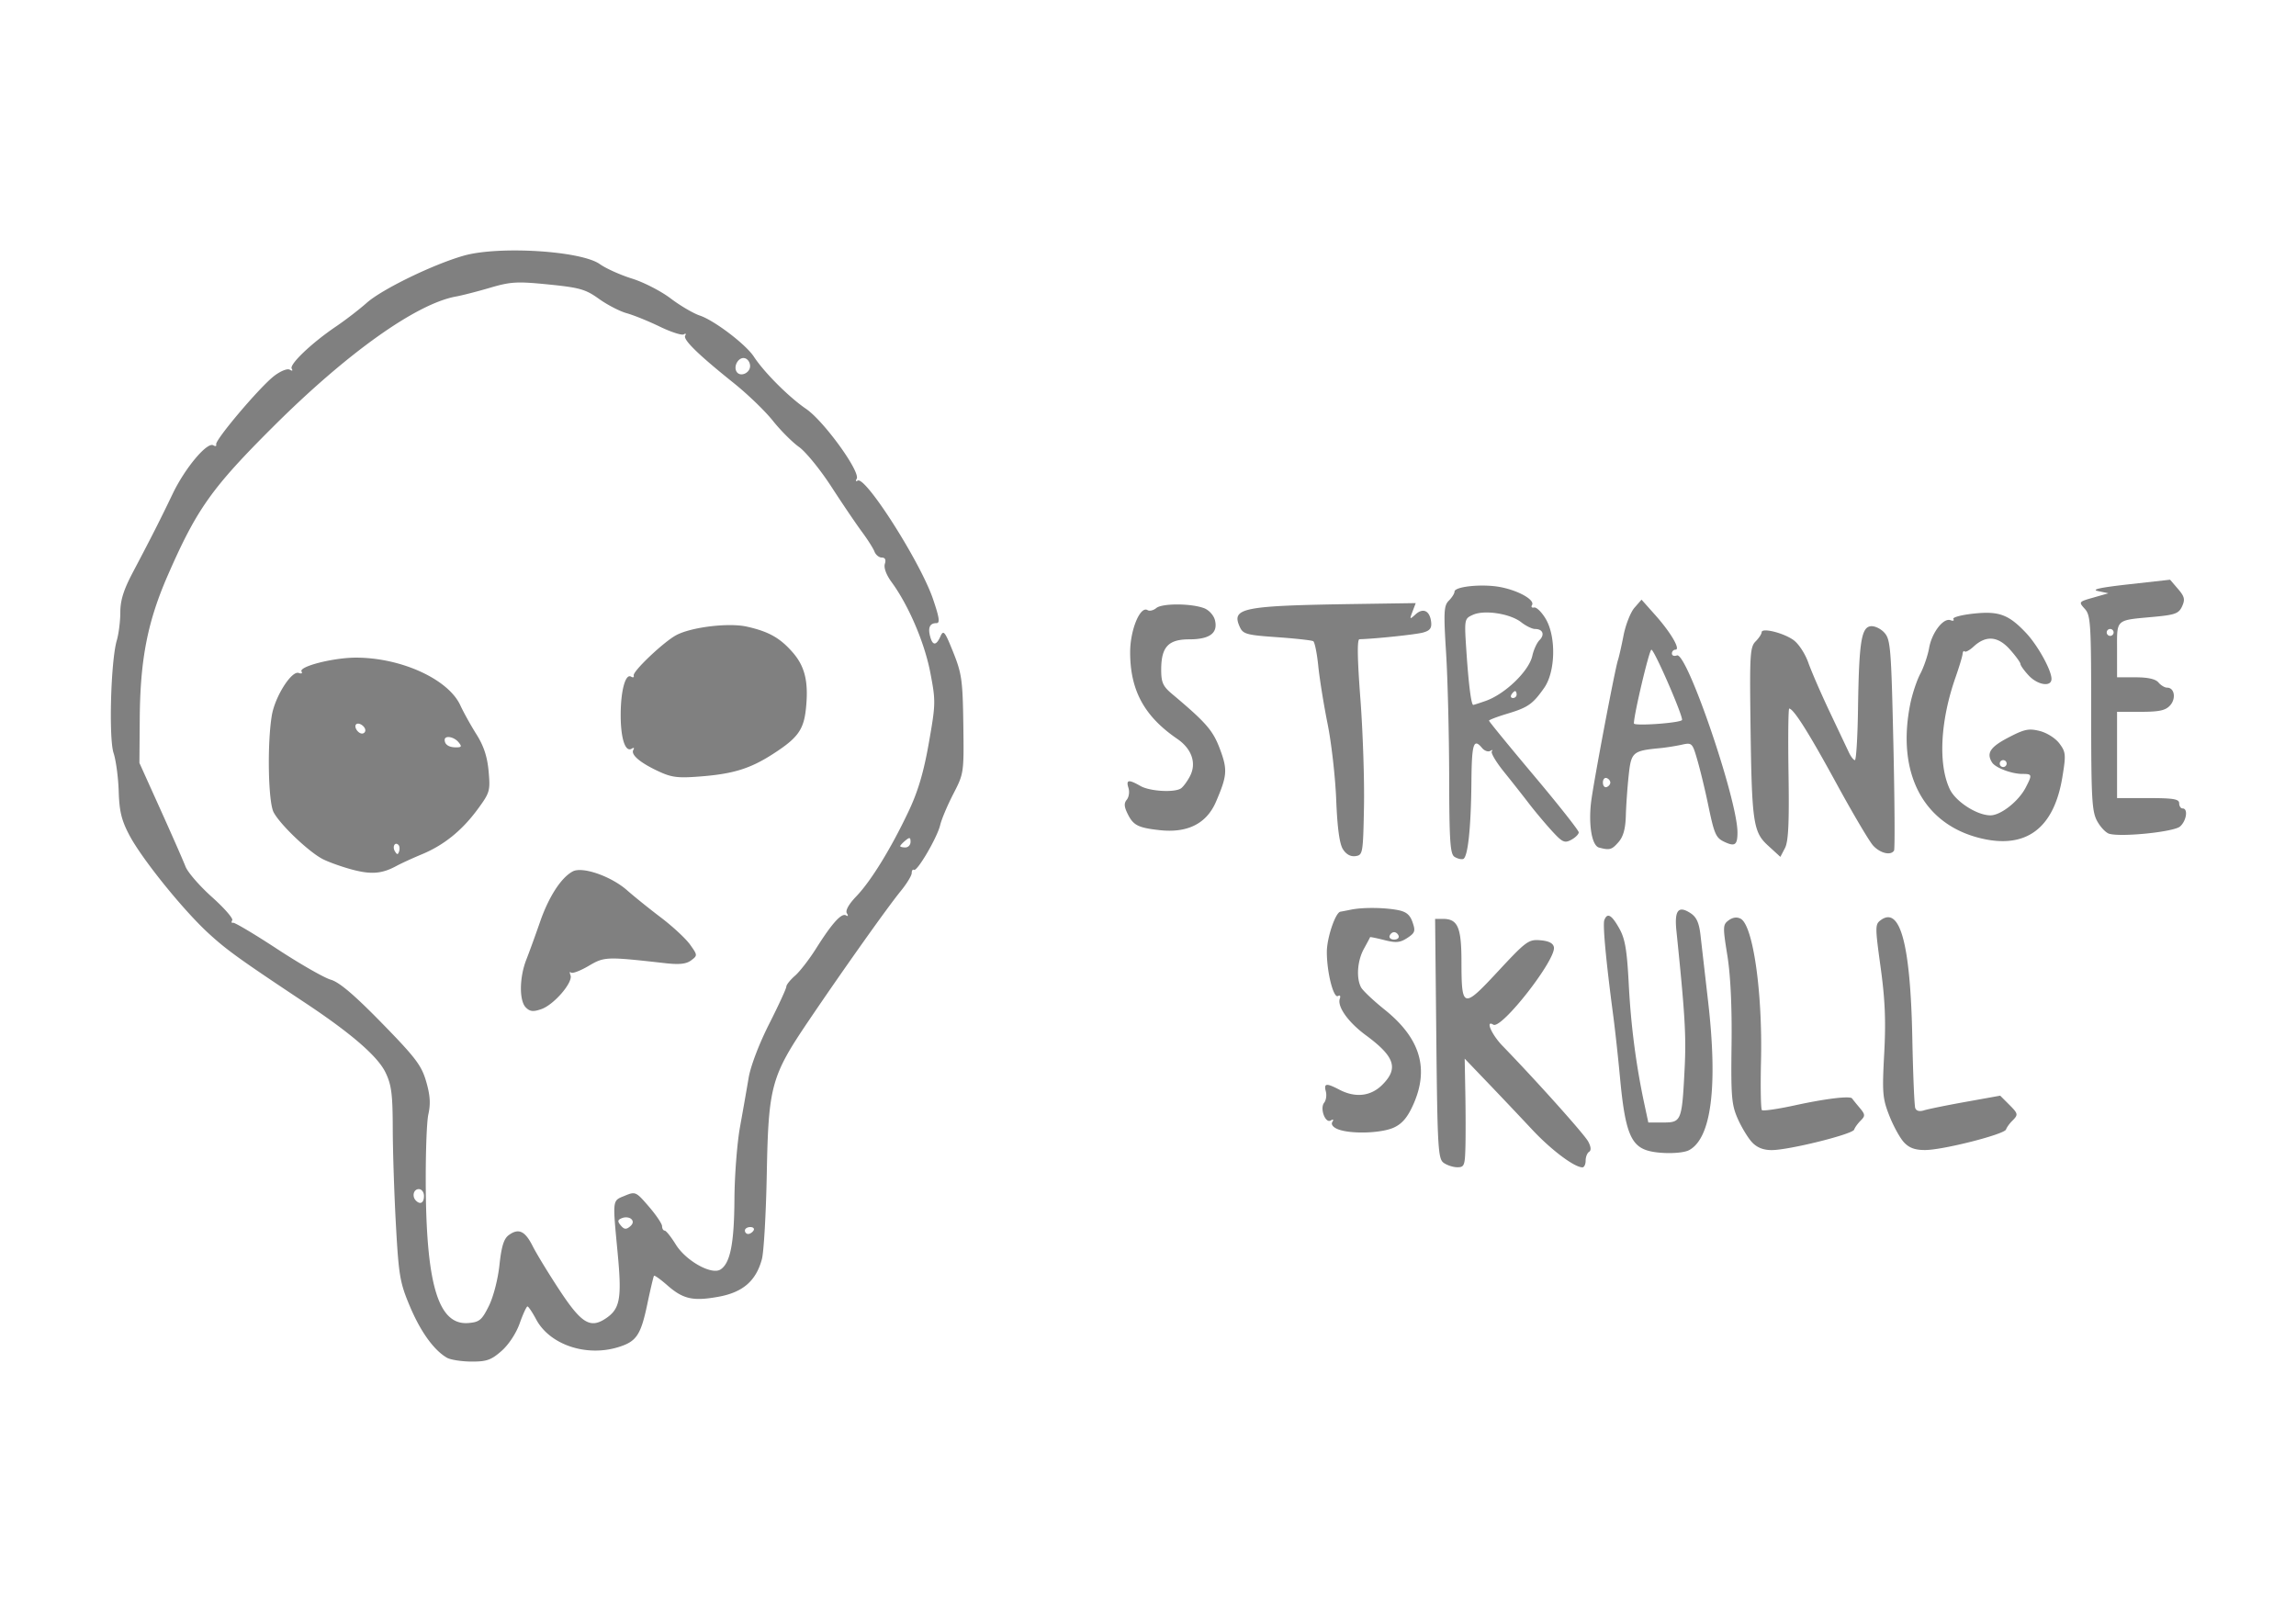 <svg xmlns="http://www.w3.org/2000/svg" id="svg11758" width="228" height="160" version="1.1" viewBox="0 0 228 160"><g id="g11764"><g id="g4680" style="fill:gray;fill-opacity:1" transform="matrix(1.081 0 0 1.081 -4.102 -4.09)"><path id="path2281" d="M469.633 571.854c-3.765-2.187-7.619-7.535-10.705-14.854-2.893-6.862-3.239-8.862-4.056-23.5-.491-8.8-.907-21.4-.923-28-.025-10.05-.366-12.699-2.102-16.298-2.24-4.645-9.842-11.246-23.097-20.053-19.225-12.773-22.798-15.34-28.112-20.197-7.358-6.724-19.366-21.597-23.008-28.496-2.288-4.334-2.916-6.914-3.097-12.718-.125-4.005-.793-8.996-1.485-11.091-1.434-4.346-.797-26.758.928-32.64.563-1.922 1.024-5.597 1.024-8.167 0-3.437.954-6.483 3.604-11.507 5.494-10.415 7.915-15.19 11.56-22.797 3.584-7.48 10.025-15.155 11.799-14.06.597.37.963.251.812-.264-.374-1.274 12.715-16.721 16.827-19.858 1.878-1.432 3.83-2.205 4.51-1.785.71.438.936.317.555-.299-.757-1.225 5.766-7.44 12.833-12.225 2.75-1.862 6.76-4.95 8.912-6.86 4.418-3.922 19.105-11.071 28.017-13.638 10.122-2.914 34.1-1.443 39.535 2.427 1.77 1.261 5.97 3.149 9.332 4.195 3.361 1.046 8.383 3.624 11.158 5.729 2.775 2.104 6.583 4.34 8.46 4.97 4.222 1.413 13.34 8.345 15.685 11.924 2.995 4.57 10.147 11.722 15.125 15.122 5.194 3.548 15.867 18.32 14.655 20.282-.379.612-.245.84.296.505 2.26-1.397 18.209 23.667 21.824 34.295 1.862 5.476 2.08 7.004 1 7.004-1.903 0-2.506 1.257-1.834 3.826.723 2.767 1.766 2.764 3.003-.008.868-1.946 1.268-1.446 3.7 4.63 2.47 6.17 2.745 8.142 2.92 20.932.191 13.998.166 14.172-2.904 20.12-1.703 3.3-3.412 7.35-3.799 9-.843 3.597-6.672 13.564-7.598 12.992-.36-.222-.654.192-.654.92 0 .73-1.426 3.072-3.17 5.207-3.8 4.651-16.68 22.79-26.707 37.612-10.857 16.05-11.64 18.907-12.123 44.269-.22 11.55-.857 22.705-1.416 24.79-1.684 6.283-5.494 9.6-12.511 10.887-7.431 1.363-10.313.721-14.921-3.325-1.954-1.715-3.681-2.946-3.839-2.735-.158.21-1.036 3.94-1.952 8.288-1.892 8.986-3.155 10.817-8.576 12.442-9.268 2.776-19.723-.809-23.618-8.098-1.1-2.06-2.232-3.745-2.515-3.746-.284-.002-1.299 2.203-2.257 4.899-1.027 2.893-3.187 6.172-5.27 8-2.995 2.63-4.314 3.093-8.743 3.068-2.868-.017-6.055-.519-7.082-1.116Zm12.165-14.984c1.313-2.644 2.63-7.74 3.073-11.884.575-5.376 1.27-7.615 2.683-8.649 2.86-2.092 4.713-1.244 6.938 3.175 1.105 2.194 4.592 7.916 7.75 12.717 6.323 9.61 8.896 11.22 13.31 8.329 4.274-2.8 4.823-5.736 3.565-19.058-1.491-15.788-1.58-15.065 2.05-16.57 3.105-1.285 3.246-1.222 6.998 3.13 2.106 2.442 3.83 5.003 3.832 5.69.002.688.34 1.262.753 1.277.413.015 1.856 1.82 3.208 4.012 2.91 4.717 10.332 8.89 12.932 7.272 2.846-1.773 3.995-7.502 4.072-20.311.041-6.875.768-16.325 1.615-21a1361.95 1361.95 0 0 0 2.505-14.261c.565-3.37 3.031-9.843 5.942-15.594 2.737-5.408 4.976-10.271 4.976-10.808 0-.537 1.133-1.962 2.518-3.166 1.386-1.204 4.146-4.773 6.135-7.93 4.585-7.278 7.364-10.349 8.647-9.556.6.37.697.119.24-.62-.48-.778.552-2.621 2.745-4.905 4.258-4.435 10.068-13.885 15.16-24.66 2.732-5.78 4.358-11.274 5.857-19.794 2-11.364 2.015-12.108.41-20.436-1.672-8.67-6.308-19.481-11.23-26.189-1.522-2.072-2.281-4.139-1.929-5.25.383-1.204.082-1.831-.879-1.831-.803 0-1.757-.775-2.121-1.722-.364-.948-2.006-3.535-3.65-5.75-1.645-2.216-5.62-8.082-8.833-13.037-3.213-4.956-7.437-10.144-9.385-11.53-1.948-1.387-5.368-4.813-7.599-7.615-2.23-2.802-7.325-7.712-11.32-10.91-10.354-8.29-14.776-12.611-14.07-13.753.337-.546.153-.707-.41-.36-.563.348-3.697-.663-6.966-2.246s-7.584-3.332-9.59-3.886c-2.005-.554-5.618-2.423-8.028-4.154-3.862-2.773-5.598-3.268-14.603-4.17-9.114-.914-10.946-.812-16.91.942-3.679 1.08-8.125 2.225-9.88 2.541-11.513 2.078-31.55 16.337-52.99 37.71-17.85 17.793-22.163 23.875-30.563 43.096-5.846 13.378-7.986 24.277-8.12 41.344l-.101 13 6.094 13.5c3.351 7.425 6.618 14.86 7.26 16.523.64 1.662 4.084 5.633 7.651 8.824 3.568 3.19 6.222 6.229 5.899 6.752-.323.523-.217.845.237.717.453-.129 6.224 3.305 12.824 7.63 6.6 4.325 13.575 8.319 15.5 8.874 2.468.713 6.826 4.415 14.785 12.56 9.787 10.018 11.491 12.263 12.846 16.923 1.16 3.988 1.324 6.446.637 9.535-.509 2.29-.84 12.315-.737 22.28.29 27.787 3.882 38.893 12.352 38.184 3.193-.267 3.886-.845 5.915-4.932Zm10.716-86.498c-1.957-1.958-1.888-8.696.143-13.872.863-2.2 2.65-7.116 3.97-10.924 2.531-7.299 6.11-12.83 9.466-14.626 2.816-1.507 11.145 1.388 15.793 5.49 1.988 1.755 6.4 5.305 9.805 7.889 3.406 2.584 7.194 6.105 8.419 7.825 2.182 3.065 2.188 3.155.308 4.566-1.398 1.049-3.408 1.272-7.418.823-17.316-1.937-17.674-1.924-22.335.808-2.421 1.418-4.71 2.271-5.086 1.894-.377-.376-.43-.02-.119.791.787 2.05-4.794 8.536-8.435 9.805-2.37.826-3.313.728-4.51-.47Zm-50.284-39.946c-2.898-.767-6.723-2.125-8.5-3.018-4.019-2.02-12.408-9.998-14.308-13.608-1.57-2.983-1.886-19.758-.527-28.008.904-5.488 5.753-13.141 7.823-12.347.762.293 1.124.109.804-.409-.901-1.458 9.167-4.036 15.765-4.036 13.102 0 26.752 6.235 30.244 13.814.934 2.027 3.039 5.816 4.677 8.419 2.113 3.357 3.135 6.463 3.518 10.685.514 5.663.361 6.195-3.15 10.977-4.542 6.19-9.79 10.43-16.193 13.09-2.685 1.115-6.008 2.639-7.383 3.386-4.165 2.261-7.248 2.516-12.77 1.055Zm13.374-7.155c-1.016-1.017-1.855.514-1.021 1.863.63 1.02.866 1.02 1.204.004.232-.695.15-1.535-.183-1.867ZM473 393.5c-1.331-1.604-4-2.049-4-.667 0 1.369 1.212 2.167 3.29 2.167 1.624 0 1.744-.254.71-1.5Zm-27-3.441c0-1.18-1.95-2.442-2.667-1.726-.716.717.546 2.667 1.726 2.667a.944.944 0 0 0 .941-.941Zm85.018 11.909c-5.415-2.51-8.192-4.877-7.34-6.256.351-.568.141-.718-.473-.339-1.865 1.153-3.205-2.92-3.205-9.742 0-7.041 1.384-12.13 3.023-11.117.565.35.903.195.752-.341-.336-1.194 8.727-9.783 12.35-11.703 4.403-2.334 15.194-3.631 20.438-2.456 6.313 1.415 9.577 3.243 13.24 7.414 3.61 4.112 4.68 8.6 3.886 16.292-.641 6.218-2.362 8.578-9.674 13.27-6.448 4.138-11.332 5.662-20.539 6.408-6.841.555-8.614.351-12.458-1.43ZM558.5 535c.34-.55-.084-1-.941-1s-1.559.45-1.559 1 .423 1 .941 1 1.22-.45 1.559-1Zm-35.39-3.29c-.537-.537-1.731-.685-2.655-.331-1.37.526-1.45.921-.435 2.145.967 1.165 1.56 1.239 2.655.33.916-.76 1.068-1.51.435-2.144ZM463 525c0-1.111-.667-2-1.5-2-1.522 0-2.051 2.115-.833 3.333 1.267 1.268 2.333.66 2.333-1.333Zm141-102.622c0-1.33-.271-1.398-1.5-.378-.825.685-1.5 1.415-1.5 1.622 0 .208.675.378 1.5.378s1.5-.73 1.5-1.622ZM557.5 284.5c0-1.085-.73-2.113-1.624-2.285-1.733-.334-3.279 2.324-2.286 3.93 1.019 1.65 3.91.433 3.91-1.645Z" style="fill:gray;fill-opacity:1" transform="matrix(.317 0 0 .317 -104.028 -52.782)"/><path id="path2281-1" d="M439.79 765.637c-1.545-1.173-1.745-4.68-2.062-35.968l-.35-34.669h2.24c4.33 0 5.38 2.398 5.397 12.321.023 13.706.428 13.816 10.598 2.876 8.146-8.762 8.857-9.285 12.259-9 2.45.206 3.715.85 3.933 2.004.68 3.586-15.204 23.907-17.552 22.455-2.4-1.483-.519 2.856 2.664 6.143 10.047 10.377 23.73 25.656 24.834 27.731.809 1.52.897 2.57.25 2.97-.55.34-1.001 1.491-1.001 2.559s-.419 1.941-.93 1.941c-2.335 0-9.075-5.061-14.56-10.932a1773.06 1773.06 0 0 0-12.784-13.5l-6.775-7.068.185 10c.101 5.5.112 12.587.024 15.75-.146 5.26-.352 5.747-2.41 5.718-1.238-.017-3.02-.616-3.96-1.331Zm59.71-3.356c-5.394-1.314-7.074-5.5-8.54-21.281-.536-5.775-1.422-13.875-1.968-18-2.091-15.79-3.074-26.343-2.574-27.646.86-2.242 2.102-1.553 4.323 2.4 1.696 3.016 2.237 6.206 2.759 16.25.621 11.977 2.126 23.493 4.54 34.746l1.126 5.25h4.3c5.285 0 5.446-.4 6.214-15.5.49-9.626.13-15.68-2.38-40.121-.605-5.887.584-7.34 4.11-5.03 1.719 1.126 2.466 2.775 2.873 6.337.303 2.648 1.299 11.339 2.215 19.314 2.832 24.678.922 39.564-5.522 43.013-1.88 1.006-7.87 1.146-11.476.268Zm29.723-2.543c-1.169-1.245-3.032-4.313-4.14-6.818-1.796-4.059-1.992-6.4-1.799-21.487.14-10.906-.293-20.094-1.215-25.814-1.347-8.366-1.325-8.959.389-10.212 1.177-.86 2.401-1.018 3.471-.445 3.589 1.92 6.356 21.277 5.89 41.202-.175 7.516-.06 13.926.258 14.244.317.318 4.592-.297 9.5-1.367 9.037-1.972 16.108-2.818 16.648-1.993.163.249 1.13 1.445 2.15 2.658 1.664 1.978 1.698 2.364.33 3.732-.84.84-1.692 2.023-1.894 2.63-.448 1.343-18.912 5.927-23.887 5.93-2.422.001-4.26-.728-5.7-2.26Zm44.026.012c-1.154-1.237-3.068-4.718-4.252-7.734-1.958-4.99-2.091-6.614-1.476-18 .51-9.425.254-15.586-1.036-24.946-1.629-11.82-1.627-12.493.04-13.711 5.628-4.116 8.6 6.984 9.14 34.141.207 10.45.59 19.594.85 20.319.301.835 1.24 1.076 2.56.657 1.146-.364 6.579-1.469 12.072-2.455l9.989-1.794 2.432 2.432c2.84 2.84 2.881 3.035 1.021 4.895-.776.775-1.57 1.889-1.765 2.473-.47 1.411-18.224 5.928-23.4 5.953-2.955.014-4.652-.599-6.175-2.23Zm-164.063-3.805c-1.392-.558-2.028-1.391-1.596-2.091.45-.727.283-.893-.444-.444-1.58.977-3.243-3.503-1.913-5.155.552-.684.767-2.147.479-3.25-.627-2.396.122-2.494 3.924-.511 4.652 2.426 9.105 1.92 12.44-1.417 4.775-4.774 3.638-8.172-4.82-14.4-5.076-3.739-8.307-8.294-7.494-10.566.277-.773.047-1.111-.517-.763-1.302.805-3.245-6.835-3.245-12.757 0-4.062 2.494-11.462 3.935-11.674.31-.046 1.69-.312 3.065-.59 3.416-.693 9.496-.644 13.502.107 2.5.47 3.573 1.344 4.335 3.529.896 2.57.72 3.097-1.52 4.565-2.083 1.365-3.266 1.474-6.643.617-2.26-.573-4.124-.953-4.142-.844-.017.11-.82 1.618-1.782 3.353-1.905 3.435-2.282 8.483-.835 11.187.503.941 3.579 3.847 6.835 6.458 10.273 8.24 12.946 16.998 8.354 27.381-1.661 3.758-3.199 5.612-5.598 6.75-3.604 1.71-12.63 1.995-16.32.515Zm17.622-56.02c-.197-.591-.786-1.075-1.308-1.075s-1.111.484-1.308 1.075c-.197.591.391 1.075 1.308 1.075s1.505-.484 1.308-1.075ZM443 677.02c-1.258-.794-1.508-4.547-1.547-23.234-.026-12.257-.427-28.378-.891-35.823-.745-11.942-.651-13.73.797-15.179.902-.902 1.641-2.072 1.641-2.599 0-1.504 8.015-2.316 13.22-1.34 5.304.995 10.155 3.739 9.238 5.224-.334.54-.06.857.61.706.668-.151 2.164 1.3 3.323 3.225 3.102 5.148 2.893 15.37-.408 20.07-3.314 4.718-4.687 5.676-10.733 7.494-2.887.868-5.25 1.771-5.25 2.008 0 .236 5.85 7.387 13 15.89s13 15.912 13 16.464c0 .552-.982 1.529-2.182 2.171-1.936 1.037-2.582.727-5.75-2.757-1.962-2.16-4.918-5.694-6.568-7.855-1.65-2.16-4.882-6.26-7.182-9.109-2.3-2.849-3.874-5.52-3.5-5.938.375-.417.17-.466-.455-.11-.625.358-1.692-.02-2.372-.839-2.463-2.967-2.993-1.292-3.09 9.761-.118 13.446-1.032 21.976-2.401 22.405-.55.172-1.675-.114-2.5-.635Zm9-45.17c5.653-1.97 12.578-8.652 13.548-13.07.383-1.742 1.32-3.791 2.083-4.554 1.599-1.599.952-3.226-1.282-3.226-.844 0-2.649-.877-4.012-1.95-3.19-2.51-10.694-3.664-14.006-2.155-2.506 1.142-2.512 1.18-1.865 10.875.623 9.32 1.385 15.23 1.964 15.23.15 0 1.756-.518 3.57-1.15Zm9-1.85c0-.55-.198-1-.441-1s-.72.45-1.059 1c-.34.55-.141 1 .441 1s1.059-.45 1.059-1Zm-50.339 44.811c-.99-1.562-1.62-6.2-1.942-14.311-.262-6.6-1.384-16.5-2.494-22-1.11-5.5-2.324-13.033-2.7-16.74-.375-3.706-1.032-6.955-1.459-7.22-.427-.263-5.158-.787-10.513-1.164-8.834-.62-9.833-.895-10.776-2.966-2.524-5.539.647-6.162 33.854-6.656l17.13-.254-.932 2.452c-.885 2.327-.84 2.368.892.8 2.19-1.981 4.128-1.038 4.504 2.193.21 1.8-.338 2.529-2.32 3.079-2.09.58-13.726 1.807-18.445 1.946-.71.02-.626 5.5.266 17.28.72 9.487 1.187 23.55 1.04 31.25-.257 13.542-.338 14.01-2.453 14.311-1.42.202-2.7-.499-3.652-2Zm123.195-1.049c-4.362-3.995-4.726-6.626-5.1-36.833-.23-18.467-.077-20.75 1.494-22.322.962-.962 1.75-2.156 1.75-2.653 0-1.378 6.158.104 9.172 2.207 1.511 1.054 3.405 3.923 4.358 6.602.928 2.605 3.712 9.012 6.188 14.237a8726.456 8726.456 0 0 1 5.561 11.75c.583 1.237 1.368 2.25 1.746 2.25.378 0 .784-6.638.902-14.75.28-19.267.943-23.66 3.628-24.044 1.132-.162 2.93.671 4 1.854 1.801 1.989 1.995 4.373 2.624 32.255.373 16.559.459 30.462.19 30.896-.937 1.517-4.037.77-6.067-1.461-1.125-1.237-5.94-9.393-10.7-18.124-7.89-14.47-12.273-21.422-13.602-21.572-.275-.03-.369 8.486-.208 18.926.22 14.313-.035 19.606-1.037 21.518l-1.328 2.535Zm-48.986.572c-2.02-.538-3.054-6.332-2.313-12.968.569-5.095 6.93-38.77 7.814-41.366.281-.825 1.01-4.045 1.621-7.156.611-3.111 2.032-6.711 3.159-8l2.047-2.344 3.999 4.489c4.515 5.068 7.393 10.011 5.829 10.011-.564 0-1.026.498-1.026 1.107s.652.857 1.45.55c2.875-1.103 17.55 41.778 17.55 51.283 0 3.577-.71 4.15-3.545 2.858-2.76-1.258-3.124-2.075-5.041-11.298-.8-3.85-2.143-9.394-2.983-12.319-1.5-5.222-1.584-5.306-4.637-4.636-1.711.376-4.502.816-6.202.979-7.974.762-8.396 1.128-9.123 7.925-.37 3.447-.738 8.693-.82 11.659-.105 3.782-.738 6.064-2.121 7.642-1.965 2.241-2.562 2.408-5.658 1.584Zm3.28-18.834c0-.523-.484-1.111-1.075-1.308-.591-.197-1.075.391-1.075 1.308s.484 1.505 1.075 1.308c.591-.197 1.075-.785 1.075-1.308Zm20.762-18.094c.602-.58-8.002-20.406-8.855-20.406-.618 0-5.095 18.882-5.067 21.366.01.808 13.017-.089 13.922-.96Zm86.362 34.188c-16.493-4.094-24.191-18.867-20.217-38.795.58-2.914 1.893-6.874 2.914-8.799 1.022-1.925 2.177-5.3 2.567-7.5.794-4.48 4.158-8.83 6.216-8.04.742.284 1.107.124.81-.356-.297-.48 2.341-1.182 5.862-1.56 7.338-.785 10.165.26 15.216 5.62 3.373 3.581 7.358 10.781 7.358 13.296 0 2.434-4.009 1.822-6.635-1.012-1.3-1.403-2.365-2.897-2.365-3.32 0-.422-1.377-2.31-3.06-4.196-3.459-3.873-6.933-4.149-10.514-.834-1.141 1.056-2.303 1.691-2.584 1.411-.28-.28-.555.053-.612.741-.057.688-.973 3.728-2.036 6.757-4.43 12.631-5.077 25.222-1.666 32.412 1.717 3.617 7.877 7.581 11.781 7.581 2.997 0 8.162-4.076 10.227-8.07 1.93-3.731 1.88-3.93-.97-3.93-3.104 0-7.801-1.772-8.78-3.313-1.714-2.695-.565-4.47 4.669-7.208 4.704-2.461 5.963-2.725 9.154-1.916 2.09.53 4.57 2.11 5.7 3.634 1.853 2.495 1.914 3.225.83 9.797-2.46 14.887-10.602 20.893-23.865 17.6ZM603 650c0-.55-.45-1-1-1s-1 .45-1 1 .45 1 1 1 1-.45 1-1Zm29.736 20.343c-.97-.272-2.545-1.923-3.5-3.669-1.532-2.8-1.736-6.483-1.736-31.318 0-25.96-.143-28.302-1.847-30.185-1.824-2.018-1.794-2.057 2.5-3.28l4.347-1.24-3-.633c-2.112-.445.53-1.026 8.932-1.964l11.932-1.332 2.287 2.66c1.911 2.22 2.108 3.052 1.199 5.049-.951 2.087-1.995 2.474-8.22 3.051-11.228 1.042-10.63.502-10.63 9.585V625h5.378c3.56 0 5.798.507 6.622 1.5.685.825 1.817 1.5 2.515 1.5 2.125 0 2.65 3.161.854 5.145-1.324 1.463-3.127 1.855-8.524 1.855H635v25h9c7.333 0 9 .278 9 1.5 0 .825.45 1.5 1 1.5 1.644 0 1.132 3.574-.75 5.23-1.78 1.567-16.904 3.125-20.514 2.113ZM634 612c0-.55-.45-1-1-1s-1 .45-1 1 .45 1 1 1 1-.45 1-1Zm-276.5 57.286c-6.042-.674-7.495-1.376-9.045-4.372-1.204-2.33-1.308-3.386-.435-4.438.63-.759.853-2.302.495-3.428-.759-2.391.04-2.517 3.485-.548 2.677 1.53 9.729 1.96 11.691.712.656-.417 1.853-2.032 2.662-3.59 1.942-3.745.518-7.896-3.702-10.783-9.566-6.546-13.654-14.073-13.647-25.127.004-6.466 2.922-13.494 5.055-12.175.566.35 1.703.076 2.527-.608 1.697-1.408 10.108-1.376 13.868.053 1.387.528 2.769 2.057 3.12 3.453.939 3.745-1.496 5.565-7.446 5.565-6.09 0-8.128 2.21-8.128 8.813 0 3.677.5 4.788 3.166 7.027 9.881 8.302 11.838 10.553 13.856 15.95 2.242 5.99 2.115 7.69-1.144 15.268-2.733 6.357-8.26 9.133-16.378 8.228Z" style="fill:gray;fill-opacity:1" transform="matrix(.317 0 0 .317 -3.022 -132.128)"/></g></g></svg>